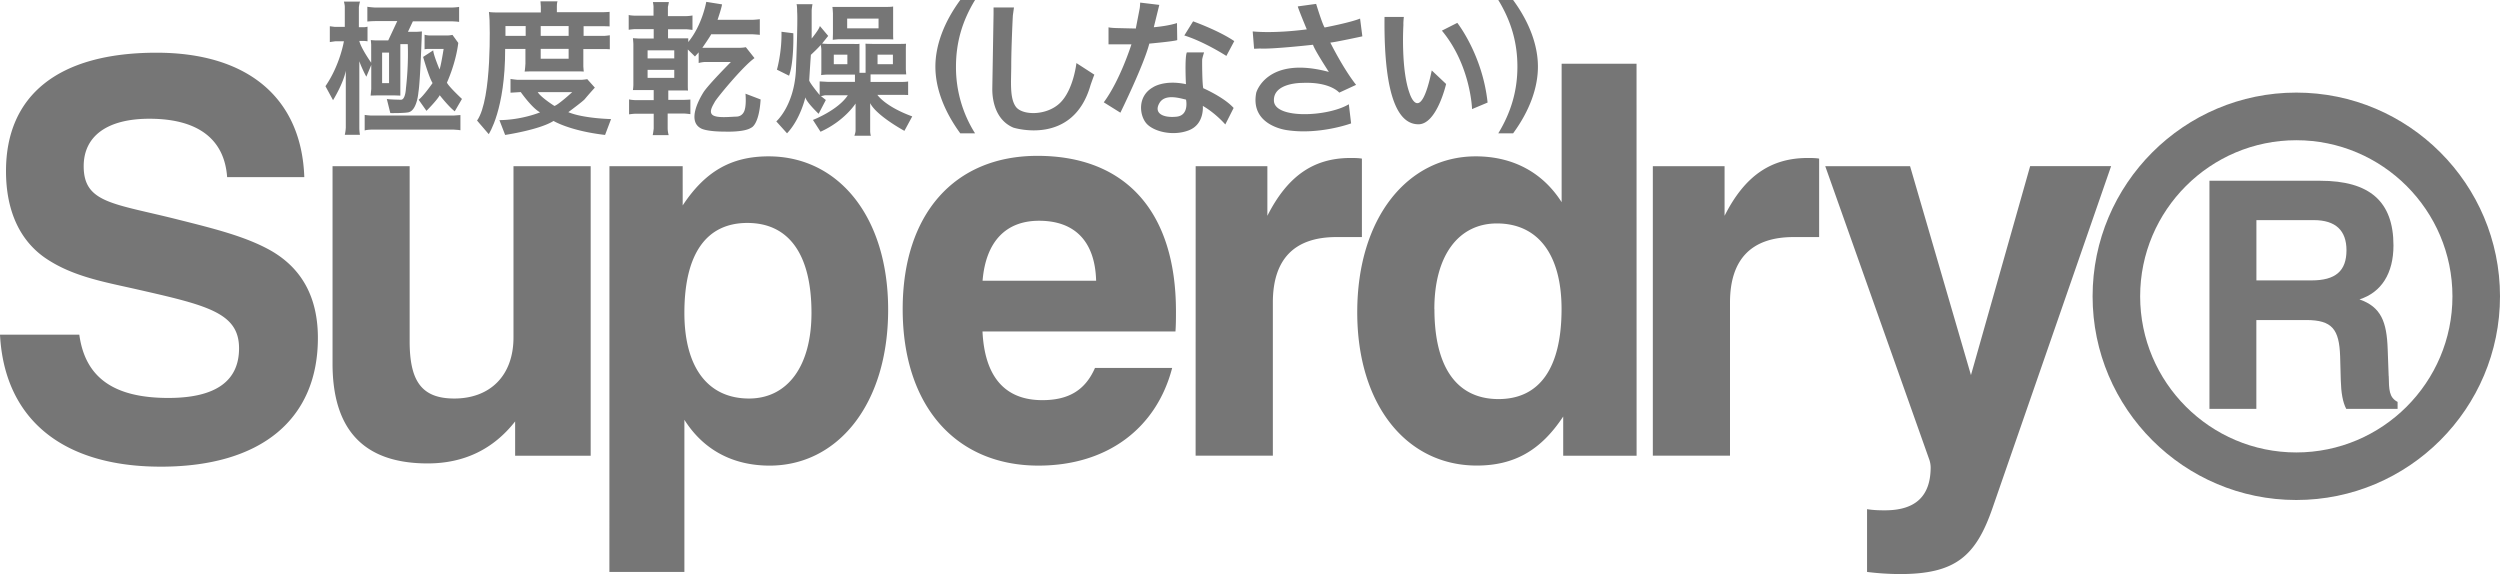 <svg width="135" height="31" viewBox="0 0 135 31" xmlns="http://www.w3.org/2000/svg">
    <g fill="#767676" fill-rule="nonzero">
        <path d="m128.988 20.313-.053-1.456c-.05-1.487-.358-2.28-1.523-2.69 1.183-.376 1.835-1.404 1.835-2.912 0-2.379-1.286-3.494-3.961-3.494h-5.976v12.317h2.533v-4.796h2.692c1.403 0 1.782.498 1.832 1.954l.035 1.298c.018.67.106 1.186.294 1.544h2.774v-.375c-.464-.239-.464-.667-.478-1.39m-4.167-5.17h-2.979v-3.256h3.1c1.183 0 1.764.564 1.764 1.627 0 1.13-.602 1.628-1.885 1.628"/>
        <path d="M124 5c-6.065 0-11 4.936-11 11.002C113 22.067 117.935 27 124 27s11-4.933 11-10.998C135 9.932 130.065 5 124 5m0 19.432c-4.648 0-8.432-3.782-8.432-8.43 0-4.649 3.784-8.43 8.432-8.43 4.648 0 8.432 3.781 8.432 8.43 0 4.648-3.784 8.43-8.432 8.43"/>
        <g>
            <path d="M0 18.073C.235 22.58 3.315 25.2 8.683 25.2c5.457 0 8.483-2.59 8.483-6.949 0-2.18-.853-3.769-2.582-4.742-1.324-.735-2.964-1.149-4.963-1.65-3.489-.882-5.102-.882-5.102-2.885 0-1.62 1.262-2.562 3.55-2.562 2.61 0 4.049 1.091 4.196 3.152h4.167c-.146-4.244-3.021-6.718-7.98-6.718C3.142 2.847.324 5.15.324 9.24c0 2.206.791 3.857 2.285 4.8 1.381.884 2.967 1.179 4.666 1.558 3.874.882 5.634 1.268 5.634 3.21 0 1.77-1.262 2.681-3.816 2.681-2.9 0-4.489-1.06-4.81-3.416H0zM31.896 8.975h-4.168v9.247c0 2.06-1.262 3.298-3.199 3.298-1.787 0-2.408-.973-2.408-3.095v-9.45h-4.164v10.66c0 3.593 1.705 5.39 5.136 5.39 1.965 0 3.547-.767 4.724-2.268v1.854h4.08V8.975zM32.906 30.885h4.051v-8.216c1.024 1.62 2.61 2.474 4.605 2.474 3.639 0 6.398-3.27 6.398-8.423 0-5.006-2.674-8.277-6.456-8.277-2.026 0-3.435.824-4.639 2.65V8.976H32.91l-.003 21.91zM43.82 16.896c0 2.915-1.32 4.624-3.373 4.624-2.2 0-3.49-1.651-3.49-4.624 0-3.21 1.201-4.857 3.4-4.857 2.231 0 3.463 1.678 3.463 4.857M53.059 15.158c.174-2.119 1.262-3.237 3.05-3.237 1.936 0 3.024 1.118 3.082 3.237H53.06zm6.07 4.711c-.528 1.21-1.435 1.739-2.844 1.739-2.025 0-3.113-1.268-3.23-3.708h10.42c.027-.383.027-.74.027-1.092 0-5.389-2.728-8.392-7.483-8.392-4.488 0-7.274 3.152-7.274 8.274 0 5.27 2.902 8.453 7.332 8.453 3.701 0 6.368-2.003 7.22-5.274H59.13zM64.563 24.607h4.171v-8.27c0-2.355 1.173-3.535 3.431-3.535h1.378V8.565c-.204-.034-.41-.034-.614-.034-1.995 0-3.403.973-4.491 3.122V8.975h-3.872l-.003 15.632zM77.455 16.69c0-2.915 1.324-4.624 3.377-4.624 2.2 0 3.492 1.651 3.492 4.624 0 3.21-1.204 4.86-3.404 4.86-2.227 0-3.461-1.681-3.461-4.86M88.373 3.44h-4.045v7.477c-1.03-1.616-2.644-2.474-4.639-2.474-3.639 0-6.398 3.271-6.398 8.423 0 5.006 2.67 8.274 6.456 8.274 2.026 0 3.462-.824 4.666-2.648v2.119h3.963l-.003-21.17zM89.253 24.607h4.167v-8.27c0-2.355 1.174-3.535 3.431-3.535h1.382V8.565c-.205-.034-.41-.034-.614-.034-1.999 0-3.407.973-4.492 3.122V8.975h-3.874v15.632zM100.825 30.885a14.89 14.89 0 0 0 1.76.115c2.994 0 4.11-.942 5.02-3.593L114 8.972h-4.372l-3.196 11.283-3.288-11.28h-4.58l5.607 15.812c.053.141.081.29.085.44 0 1.567-.819 2.33-2.463 2.33-.235 0-.586 0-.972-.062v3.39h.004zM23.029 5.986s.576-.576.716-.844c0 0 .467.6.811.87l.39-.67s-.72-.668-.812-.881c0 0 .477-1.024.613-2.143l-.313-.433s-.164.03-.253.03h-1.01s-.177-.01-.245-.044v.79s.089-.02.266-.02h.764s-.143.908-.221 1.108c0 0-.321-.753-.342-1.03l-.545.355s.314 1.109.511 1.41c0 0-.477.692-.753.902l.423.6z"/>
            <path d="M22.087 6.057c-.218.061-1.01.05-1.01.05l-.19-.765c.102.034.767.044.767.044.242 0 .266-.61.266-.61.157-1.37.099-2.393.099-2.393h-.4v2.78l-.306-.011h-.945l-.354.01.034-.356V3.508l-.266.634a6.353 6.353 0 0 1-.379-.834v3.58c0 .216.034.39.034.39h-.818c.03-.129.048-.26.054-.39V3.82c-.136.702-.689 1.59-.689 1.59l-.41-.756c.789-1.146.997-2.427.997-2.427h-.454l-.307.044v-.854l.263.034h.546V.363c0-.102-.048-.278-.048-.278h.876c-.034.054-.068.298-.068.298v1.085h.29c.068 0 .177-.027.177-.027v.79a1.956 1.956 0 0 0-.197-.021h-.246c.089.396.641 1.176.641 1.176V2.43c0-.057-.02-.268-.02-.268.044.01.245.02.245.02h.696l.488-1.043h-1.126c-.28 0-.49.024-.49.024v-.8c.054.02.398.044.398.044h4.158c.133-.002.267-.013.399-.034v.813c-.058-.023-.392-.034-.392-.034h-2.105l-.266.566h.444c.078 0 .31-.02.31-.02s-.089 2.725-.188 3.278c0 0-.068.949-.511 1.081M21.009 2.84h-.375v1.648h.375V2.84z"/>
            <path d="M19.693 7.043v-.837s.245.034.33.034h4.465l.375-.027v.82S24.66 7 24.51 7h-4.485s-.239.007-.331.044M31.521 3.864c-.068-.01-.307-.01-.307-.01h-2.53c-.144 0-.355.01-.355.01.023-.068.044-.424.044-.424v-.796h-1.095c.01 3.277-.887 4.6-.887 4.6l-.63-.733c.828-1.17.675-5.42.675-5.42 0-.088-.034-.45-.034-.45.044.034.521.034.521.034h2.282V.363c0-.078-.02-.292-.02-.292h.92c-.034.078-.034.268-.034.268V.66h2.483c.144 0 .365-.02.365-.02v.786c-.054-.01-.31-.01-.31-.01h-1.095v.522h1.126c.068 0 .29-.034.29-.034v.756c-.045-.01-.256-.01-.256-.01H31.5v.935c0 .075.024.278.024.278m-3.137-2.457h-1.092v.532h1.092v-.532zm2.319 0h-1.508v.532h1.508v-.532zm0 1.233h-1.508v.533h1.508V2.64z"/>
            <path d="M27.92 4.308h3.512c.094-.006.187-.018.28-.034l.41.458c-.187.204-.369.412-.546.623-.086.109-.887.702-.887.702.811.342 2.309.373 2.309.373l-.324.857c-1.917-.223-2.783-.756-2.783-.756-.75.478-2.613.756-2.613.756l-.31-.8c1.217-.01 2.196-.42 2.196-.42-.443-.237-1.043-1.095-1.043-1.095l-.553.034v-.745c.02.013.351.047.351.047m2.02 1.413c.207-.054.961-.745.961-.745h-1.862c.18.291.9.745.9.745M36.067.373V.87h.986c.153 0 .341-.034.341-.034v.78a6.803 6.803 0 0 0-.297-.034h-1.023v.488h1.092v.2c.76-.922.972-2.17.972-2.17l.852.136c-.024.2-.242.834-.242.834h1.862c.154 0 .42-.034.42-.034v.848c-.051-.014-.41-.034-.41-.034h-2.216c-.045.108-.478.732-.478.732h1.965c.242 0 .385-.034.385-.034l.467.59c-.64.454-2.063 2.19-2.148 2.369-.093.176-.345.542-.103.712.246.166.91.088 1.276.078.365-.01.443-.356.443-.356.1-.315.045-.882.045-.882l.818.312c-.089 1.404-.511 1.526-.511 1.526-.376.254-1.416.21-1.416.21-1.02 0-1.286-.17-1.286-.17-.753-.386-.133-1.532.113-1.932.242-.4 1.494-1.657 1.494-1.657h-1.43c-.104.009-.208.027-.31.054v-.576l-.2.224-.386-.38v1.98c0 .111.01.243.01.243-.044-.01-.31-.01-.31-.01h-.754v.509h.818c.137 0 .375-.017.375-.017v.79a3.685 3.685 0 0 0-.33-.034h-.897v.82c.004.117.022.233.054.346h-.863c.024-.078.055-.356.055-.356v-.8h-.962c-.136 0-.368.034-.368.034v-.814c.034.034.354.048.354.048h.976v-.546h-1.122a2.48 2.48 0 0 0 .024-.268V2.383c0-.068-.024-.322-.024-.322.082.01.136.01.324.02h.798v-.508h-1.04a4.2 4.2 0 0 0-.31.034V.803c.03.034.34.044.34.044h1V.373c0-.102-.034-.261-.034-.261h.862c0 .034-.05.26-.05.26m.34 2.346H34.97v.434h1.44v-.434zm0 1.054H34.97v.434h1.44v-.434zM42.2 1.715l.64.081s.045 1.546-.231 2.292l-.655-.326s.27-.932.246-2.047M44.949.373h2.98s.243 0 .3-.024v1.556s0 .122.01.224l-.286-.01h-2.66s-.28.02-.324.033l.01-.345V.729s-.01-.244-.03-.356m2.493.63h-1.695v.526h1.695v-.526z"/>
            <path d="M43.008.227h.866s-.044.234-.044.356v1.498s.41-.498.443-.678l.45.536-.33.413s.19.02.33.02h1.354s.29.014.335-.01v1.57h.33V2.66s0-.258-.01-.299l.375.01h1.501s.242 0 .317-.01c0 0-.01.156-.01.255v1.145l.02.255H47.01v.41h1.586s.388 0 .443-.03v.735s-.177-.01-.454-.01h-1.207s.396.62 1.883 1.165l-.423.78s-1.515-.82-1.849-1.498v1.535s.01.187.044.227h-.897s.065-.166.065-.284V5.589s-.586.936-1.893 1.525l-.409-.637s1.35-.522 1.883-1.332h-1.242s-.177.044-.211.044l.266.21-.389.746s-.662-.624-.716-.891c0 0-.26 1.169-.99 1.945l-.58-.644s.946-.82 1.058-2.725c0 0 .11-2.701.068-3.19 0 0 0-.379-.037-.413m.778 2.735c-.033.46-.062.92-.09 1.38.025.142.564.79.564.79v-.736l.433.024h1.473v-.39h-1.541a3.26 3.26 0 0 0-.287.024c.014-.058.014-.265.014-.265V2.688c0-.092-.034-.268-.034-.268-.058.102-.532.542-.532.542m1.97-.01h-.732v.515h.733v-.515zm2.46 0h-.829v.515h.829v-.515zM54.754.403h-1.102v.34l-.068 4.043c0 .16-.034 1.607 1.136 2.105 0 0 3.226 1.027 4.171-2.302 0 0 .178-.511.205-.556l-.969-.627s-.157 1.438-.876 2.143c-.72.711-2.047.694-2.395.216-.347-.477-.249-1.376-.249-2.254 0-.88.079-2.61.09-2.7l.057-.408M59.86 1.471v.922h1.238s-.607 1.935-1.494 3.132l.897.56s1.262-2.563 1.562-3.73c0 0 1.34-.121 1.508-.19l-.014-.921s-.403.15-1.252.227l.297-1.207L61.569.14s-.01.237-.024.308l-.212 1.092-1.033-.024s-.362-.01-.444-.044M63.953 1.915l.474-.763s1.38.492 2.223 1.068l-.426.8s-1.18-.763-2.271-1.105M64.086 2.83h.934s-.089.271-.102.383c-.007.115 0 1.312.058 1.55 0 0 1.125.49 1.64 1.067l-.45.891s-.505-.593-1.214-1.003c0 0 .102.993-.764 1.322-.866.332-1.92.058-2.292-.386-.372-.445-.478-1.458.358-1.936 0 0 .597-.424 1.787-.173 0 0-.075-1.433.048-1.715m-1.484 2.742c-.307.532.178.807.931.729.696-.075.509-.922.509-.922-.318-.068-1.136-.342-1.44.193M67.667 1.698s1.057.126 2.899-.112c0 0-.47-1.128-.485-1.24l.99-.136s.34 1.115.46 1.275c0 0 1.385-.265 1.913-.482l.123.96s-1.473.318-1.73.338c0 0 .697 1.404 1.392 2.282l-.91.42s-.481-.593-1.992-.526c0 0-1.583-.023-1.535.97.045.99 2.91.864 4.045.183l.123 1.034s-1.705.627-3.452.366c0 0-2.022-.23-1.67-2.027 0 0 .559-2.017 3.921-1.119 0 0-.777-1.186-.856-1.467 0 0-2.25.25-2.865.203l-.317.014-.075-.936M74.76.915h1.048s-.034.285-.024.43c0 0-.147 2.394.338 3.702 0 0 .562 1.79 1.193-1.244l.775.732s-.495 2.163-1.484 2.176c-.99.01-1.89-1.196-1.842-5.796M77.864 1.654l.83-.42s1.364 1.728 1.636 4.304l-.839.353s-.068-2.36-1.63-4.237M52.653 0h-.798c-.897 1.22-1.344 2.468-1.344 3.6 0 1.132.447 2.372 1.344 3.6h.798a6.68 6.68 0 0 1-1.03-3.6c0-1.299.334-2.461 1.03-3.6M80.907 0c.696 1.139 1.033 2.301 1.033 3.6 0 1.294-.34 2.46-1.033 3.6h.801c.9-1.228 1.34-2.472 1.34-3.6 0-1.132-.443-2.376-1.34-3.6h-.801z"/>
        </g>
    </g>
</svg>
